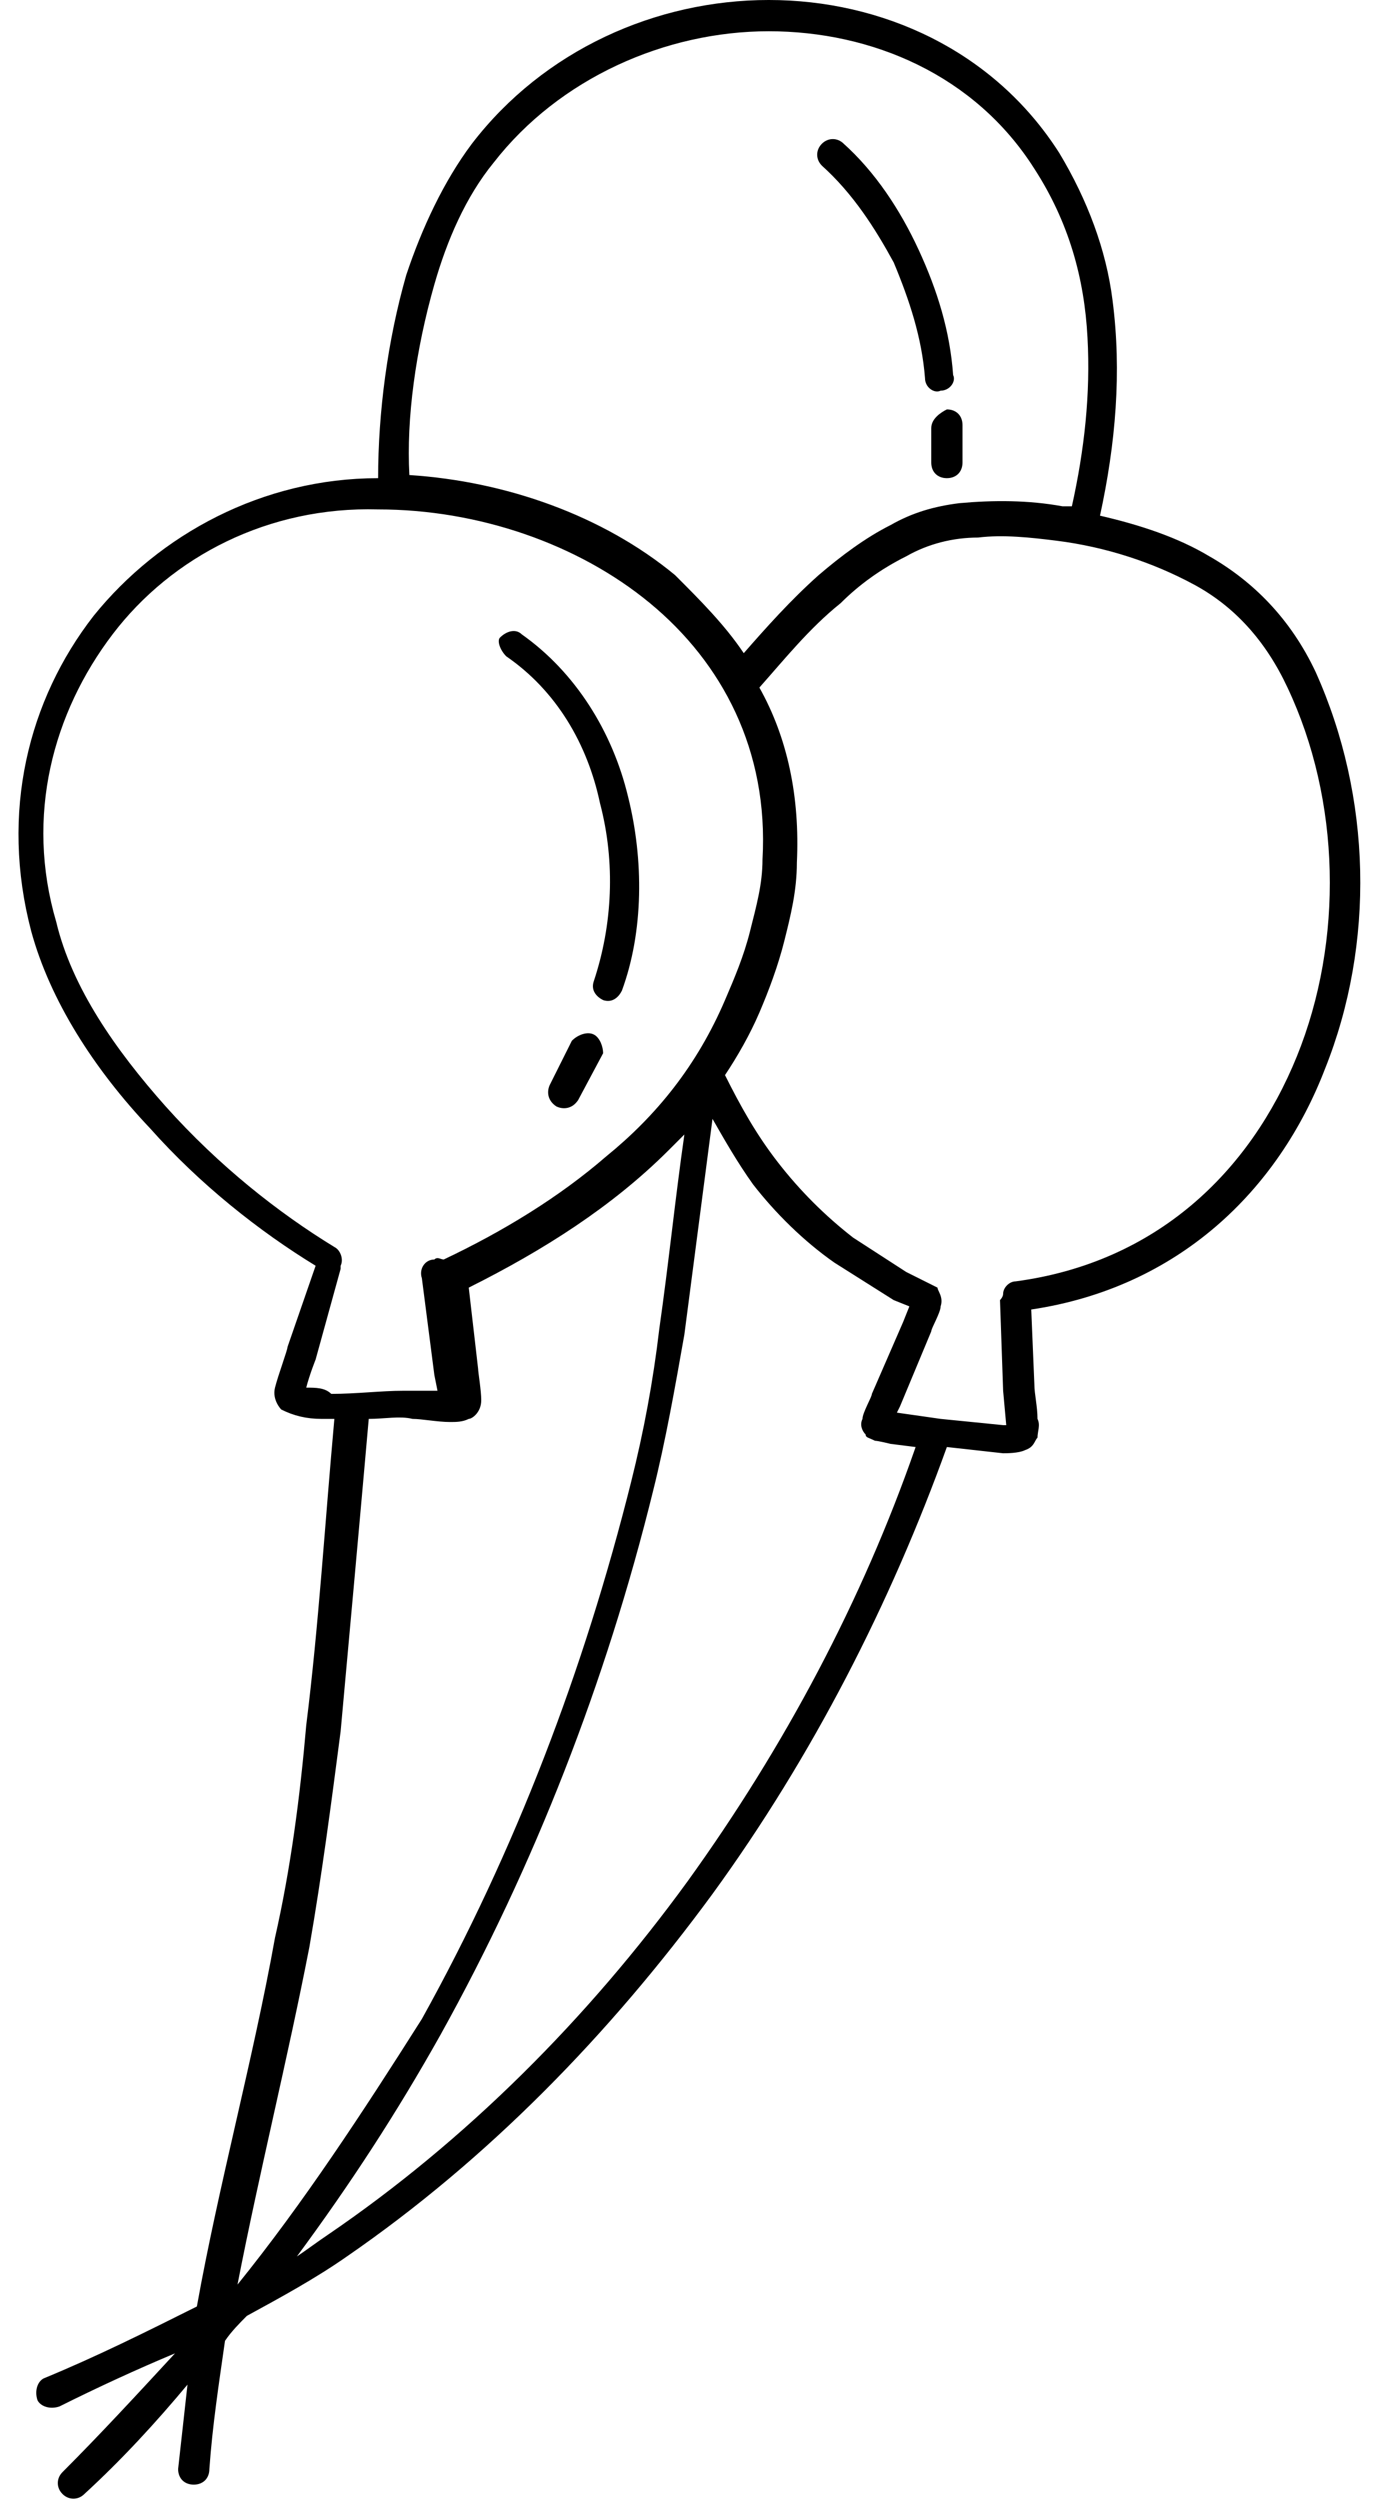<?xml version="1.0" encoding="UTF-8"?><svg xmlns="http://www.w3.org/2000/svg" xmlns:xlink="http://www.w3.org/1999/xlink" height="80.0" preserveAspectRatio="xMidYMid meet" version="1.0" viewBox="28.0 9.9 44.0 80.0" width="44.0" zoomAndPan="magnify"><g clip-rule="evenodd" fill-rule="evenodd" id="change1_1"><path d="M70.1,31.4c-0.8-1.7-2-2.9-3.4-3.7c-1-0.6-2.2-1-3.5-1.3c0.5-2.3,0.7-4.6,0.4-6.9c-0.2-1.6-0.8-3.2-1.7-4.7 c-2.1-3.3-5.7-4.9-9.3-4.9c-3.6,0-7.2,1.6-9.5,4.6c-0.9,1.2-1.6,2.7-2.1,4.2c-0.6,2.1-0.9,4.4-0.9,6.5c-3.7,0-7,1.8-9.1,4.4 c-2.1,2.7-3,6.3-2,10.1c0.6,2.2,2,4.4,3.8,6.3c1.6,1.8,3.5,3.3,5.3,4.4L37.2,53c0,0.1-0.3,0.9-0.4,1.3C36.7,54.7,37,55,37,55 c0.4,0.2,0.8,0.3,1.3,0.3c0.1,0,0.2,0,0.4,0c-0.3,3.3-0.5,6.6-0.9,9.8c-0.2,2.3-0.5,4.6-1,6.8c-0.7,3.9-1.8,7.9-2.5,11.8 c-1.6,0.8-3.2,1.6-4.9,2.3c-0.2,0.1-0.3,0.4-0.2,0.7c0.1,0.2,0.4,0.3,0.7,0.2c1.2-0.6,2.5-1.2,3.7-1.7c-1.2,1.3-2.4,2.6-3.6,3.8 c-0.2,0.2-0.2,0.5,0,0.7c0.2,0.2,0.5,0.2,0.7,0c1.2-1.1,2.3-2.3,3.3-3.5c-0.1,0.9-0.2,1.8-0.3,2.7c0,0.3,0.2,0.5,0.5,0.5 c0.3,0,0.5-0.2,0.5-0.5c0.1-1.4,0.3-2.7,0.5-4.1c0.2-0.3,0.5-0.6,0.7-0.8c1.1-0.6,2.2-1.2,3.2-1.9c4.5-3.1,8.4-7.1,11.7-11.6 c3.2-4.4,5.7-9.3,7.5-14.3l1.8,0.2c0.1,0,0.5,0,0.7-0.1c0.3-0.1,0.3-0.3,0.4-0.4c0-0.2,0.1-0.4,0-0.6c0-0.4-0.1-0.8-0.1-1.1 L61,51.8c4.7-0.7,7.9-3.8,9.4-7.7C72,40.1,71.9,35.4,70.1,31.4z M41.9,19c0.4-1.4,1-2.8,1.9-3.9c2.1-2.7,5.5-4.2,8.8-4.2 c3.3,0,6.6,1.4,8.5,4.4c1.1,1.7,1.6,3.5,1.7,5.4c0.1,1.8-0.1,3.6-0.5,5.4c-0.1,0-0.2,0-0.3,0c-1.1-0.2-2.2-0.2-3.3-0.1 c-0.8,0.1-1.5,0.3-2.2,0.7c-0.8,0.4-1.6,1-2.3,1.6c-0.9,0.8-1.7,1.7-2.4,2.5c-0.6-0.9-1.4-1.7-2.2-2.5c-2.3-1.9-5.4-3-8.5-3.2 C41,23.3,41.3,21.1,41.9,19z M37.8,54.3c0.1-0.4,0.3-0.9,0.3-0.9l0.8-2.9c0,0,0,0,0-0.1c0.1-0.2,0-0.5-0.2-0.6 c-1.8-1.1-3.7-2.6-5.4-4.5c-1.6-1.8-3-3.8-3.5-5.9c-1-3.4-0.1-6.7,1.8-9.2c1.9-2.5,5-4.1,8.5-4c3.2,0,6.4,1.1,8.7,3 c2.3,1.9,3.8,4.7,3.6,8.2c0,0.8-0.2,1.5-0.4,2.3c-0.2,0.8-0.5,1.5-0.8,2.2c-0.9,2.1-2.2,3.7-3.8,5c-1.5,1.3-3.3,2.4-5.2,3.3 c-0.1,0-0.2-0.1-0.3,0c-0.3,0-0.5,0.3-0.4,0.6l0.4,3.1l0.1,0.5l-1.1,0c-0.7,0-1.5,0.1-2.3,0.1C38.4,54.3,38.1,54.3,37.8,54.3z M35.6,83c0.7-3.6,1.6-7.2,2.3-10.8c0.4-2.3,0.7-4.6,1-6.9c0.3-3.3,0.6-6.6,0.9-10c0.5,0,1-0.1,1.4,0c0.3,0,0.8,0.1,1.2,0.1 c0.2,0,0.4,0,0.6-0.1c0.1,0,0.4-0.2,0.4-0.6c0-0.3-0.1-0.9-0.1-1l-0.3-2.6c2.4-1.2,4.6-2.6,6.4-4.4c0.2-0.2,0.3-0.3,0.5-0.5 c-0.3,2.1-0.5,4.1-0.8,6.2c-0.2,1.7-0.5,3.3-0.9,4.9c-1.5,6-3.7,11.8-6.7,17.2C39.6,77.5,37.7,80.4,35.6,83z M50,70.1 c-3.2,4.4-7.1,8.3-11.5,11.3c-0.3,0.2-0.7,0.5-1,0.7c1.7-2.3,3.2-4.6,4.6-7.1c3-5.4,5.3-11.3,6.8-17.4c0.4-1.6,0.7-3.3,1-5 c0.3-2.3,0.6-4.6,0.9-6.9c0.4,0.7,0.8,1.4,1.3,2.1c0.7,0.9,1.6,1.8,2.6,2.5l1.9,1.2l0.5,0.2l-0.2,0.5l-1,2.3c0,0.1-0.3,0.6-0.3,0.8 c-0.1,0.2,0,0.4,0.1,0.5c0,0.1,0.1,0.1,0.3,0.2c0.1,0,0.5,0.1,0.5,0.1l0.8,0.1C55.6,61.1,53.1,65.8,50,70.1z M69.5,43.7 c-1.5,3.7-4.5,6.6-9,7.2c-0.2,0-0.4,0.2-0.4,0.4c0,0.1-0.1,0.2-0.1,0.2l0.1,2.9l0.1,1.1l-0.1,0l-2-0.2l-1.4-0.2l0.1-0.2l1-2.4 c0-0.1,0.3-0.6,0.3-0.8c0.1-0.3-0.1-0.5-0.1-0.6l-1-0.5l-1.7-1.1c-0.9-0.7-1.7-1.5-2.4-2.4c-0.7-0.9-1.2-1.8-1.7-2.8 c0.4-0.6,0.8-1.3,1.1-2c0.3-0.7,0.6-1.5,0.8-2.3c0.2-0.8,0.4-1.6,0.4-2.5c0.1-2.1-0.3-4-1.2-5.6c0.8-0.9,1.6-1.9,2.6-2.7 c0.6-0.6,1.3-1.1,2.1-1.5c0.7-0.4,1.5-0.6,2.3-0.6c0.8-0.1,1.7,0,2.5,0.1c1.6,0.2,3.1,0.7,4.4,1.4c1.3,0.7,2.3,1.8,3,3.3 C70.9,35.5,71,40,69.5,43.7z"/><path d="M44.2,30.9c1.6,1.1,2.6,2.8,3,4.7c0.5,1.9,0.4,3.9-0.2,5.7c-0.1,0.3,0.1,0.5,0.3,0.6c0.3,0.1,0.5-0.1,0.6-0.3 c0.7-1.9,0.7-4.2,0.2-6.2c-0.5-2.1-1.7-4-3.4-5.2c-0.2-0.2-0.5-0.1-0.7,0.1C43.9,30.4,44,30.7,44.2,30.9z"/><path d="M47,43c-0.2-0.1-0.5,0-0.7,0.2l-0.7,1.4c-0.1,0.2-0.1,0.5,0.2,0.7c0.2,0.1,0.5,0.1,0.7-0.2l0.8-1.5 C47.3,43.4,47.2,43.1,47,43z"/><path d="M56.6,18.3c0.5,1.2,0.9,2.4,1,3.7c0,0.3,0.3,0.5,0.5,0.4c0.3,0,0.5-0.3,0.4-0.5c-0.1-1.4-0.5-2.7-1.1-4 c-0.6-1.3-1.4-2.5-2.4-3.4c-0.2-0.2-0.5-0.2-0.7,0c-0.2,0.2-0.2,0.5,0,0.7C55.3,16.1,56,17.2,56.6,18.3z"/><path d="M57.8,23.6l0,1.1c0,0.3,0.2,0.5,0.5,0.5c0.3,0,0.5-0.2,0.5-0.5l0-1.2c0-0.3-0.2-0.5-0.5-0.5 C58.1,23.1,57.8,23.3,57.8,23.6z"/></g></svg>